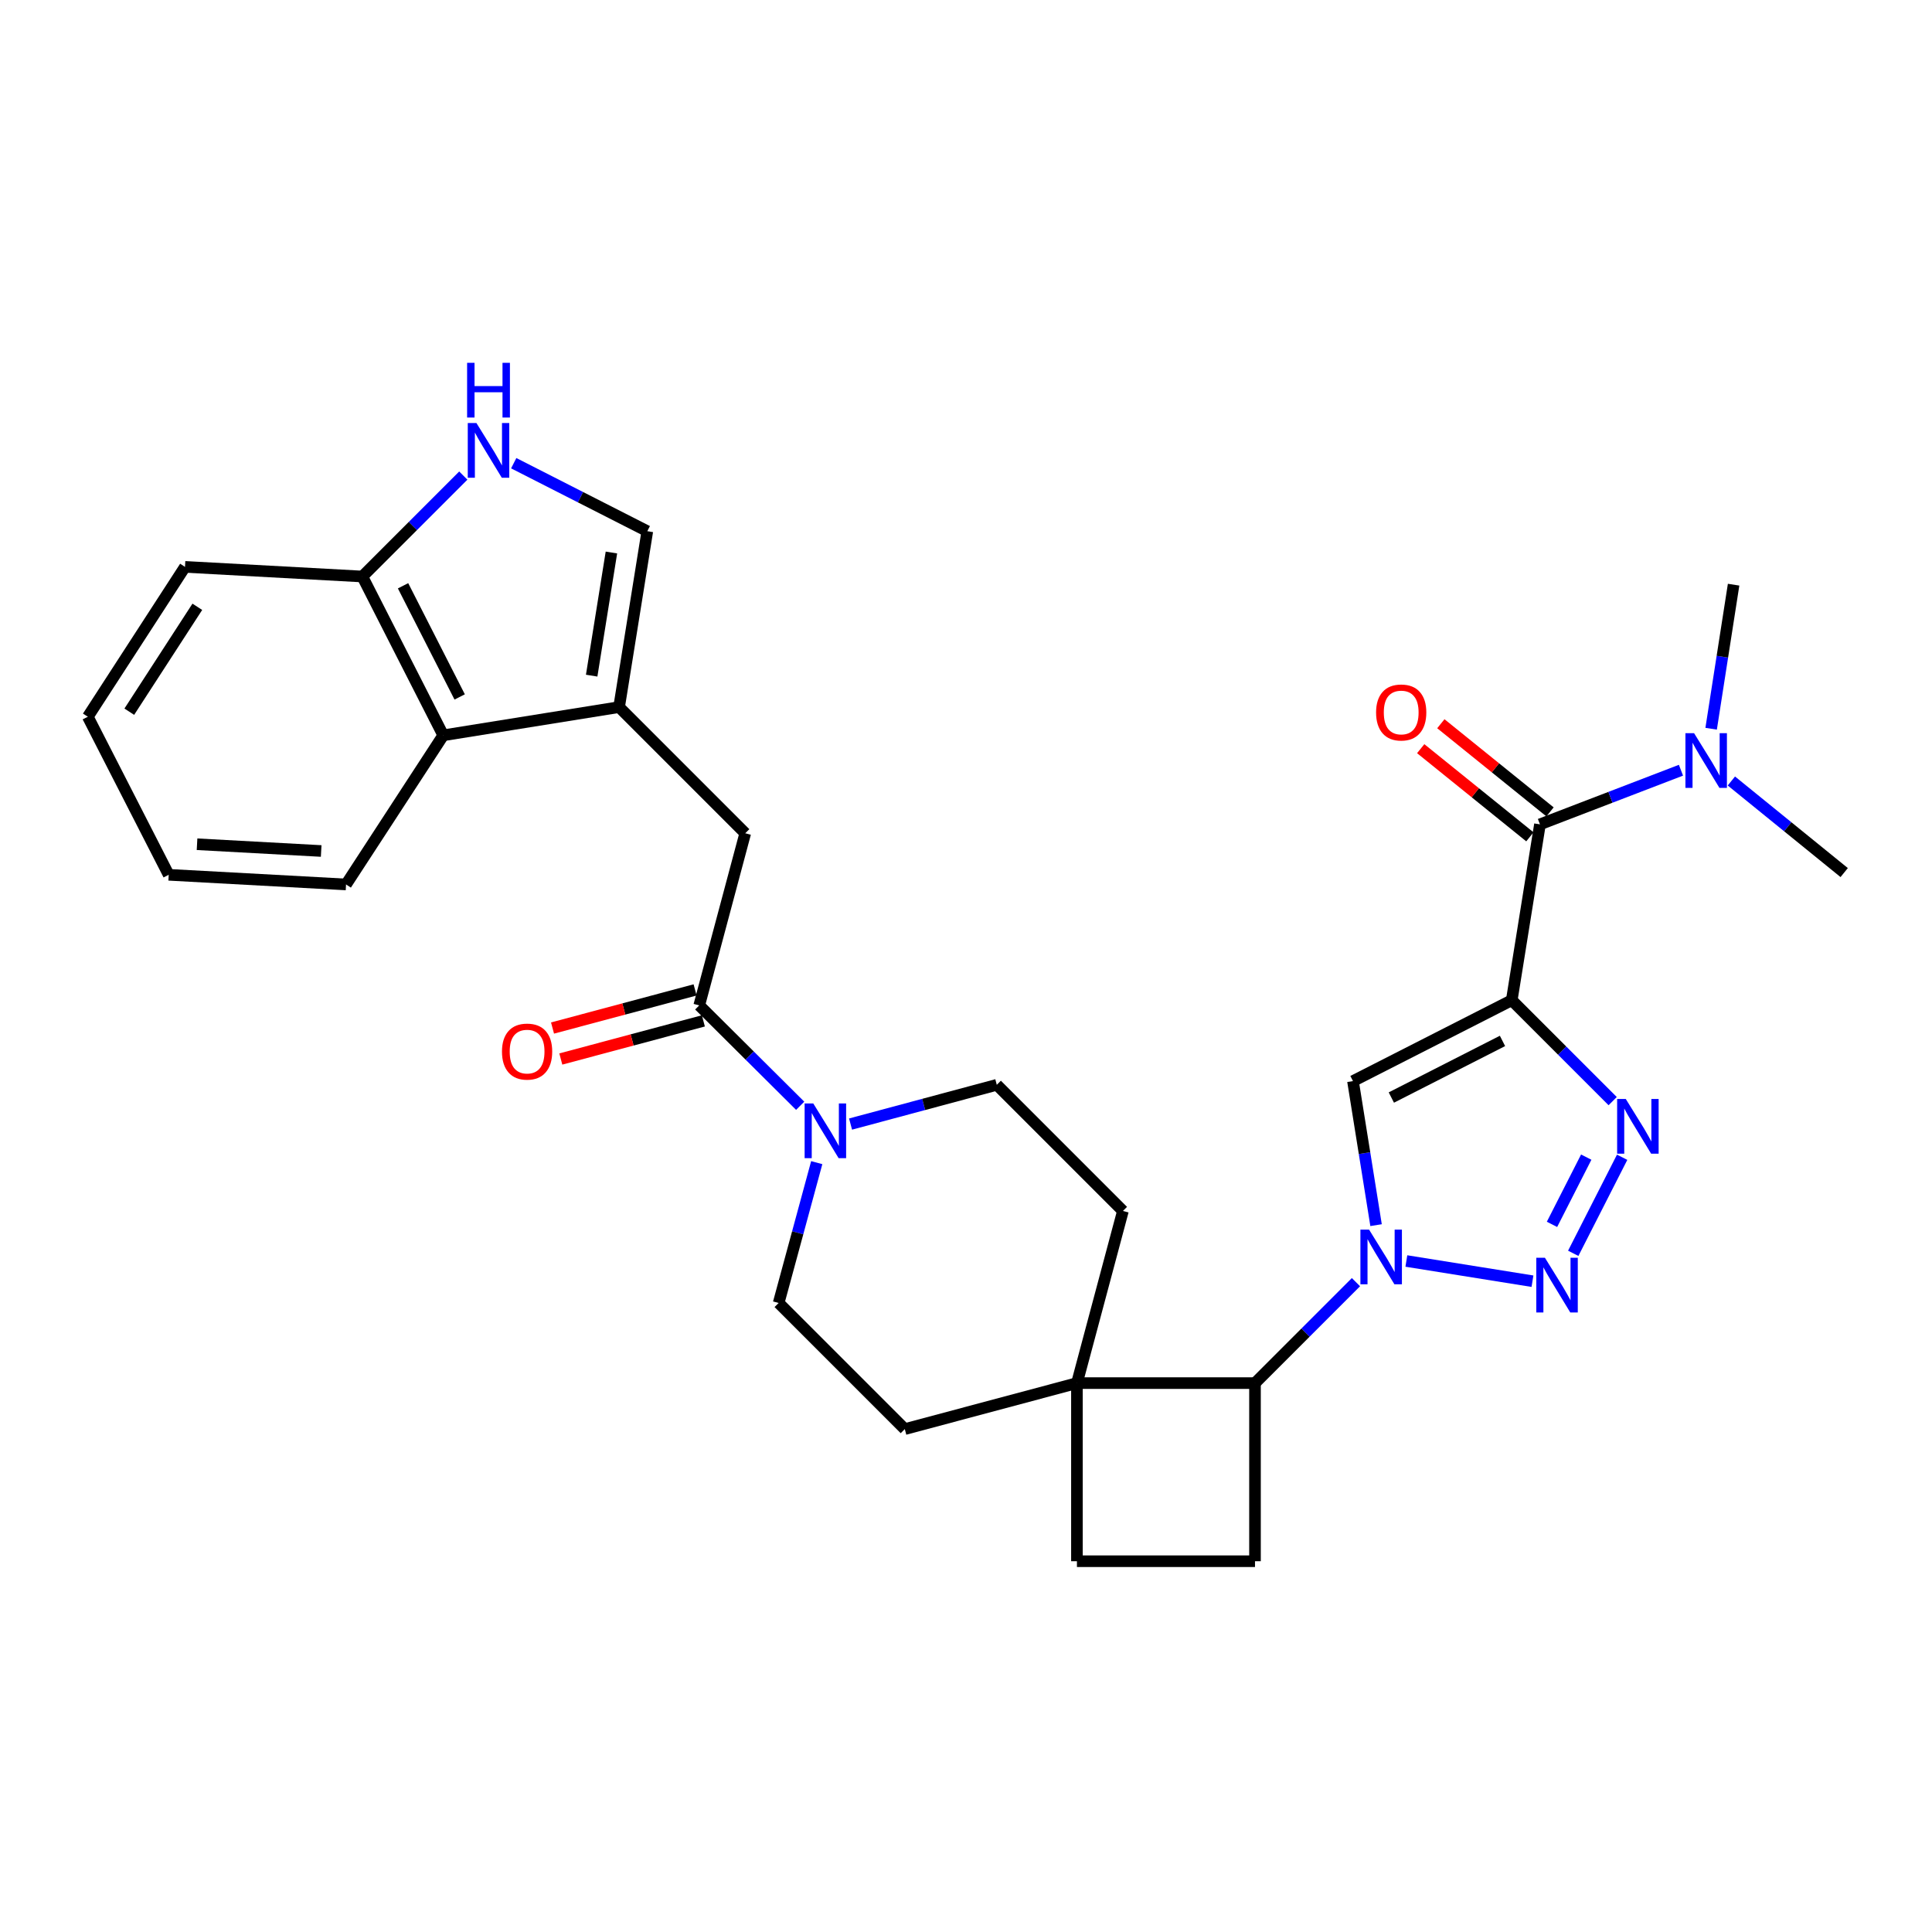 <?xml version='1.0' encoding='iso-8859-1'?>
<svg version='1.1' baseProfile='full'
              xmlns='http://www.w3.org/2000/svg'
                      xmlns:rdkit='http://www.rdkit.org/xml'
                      xmlns:xlink='http://www.w3.org/1999/xlink'
                  xml:space='preserve'
width='1000px' height='1000px' viewBox='0 0 1000 1000'>
<!-- END OF HEADER -->
<rect style='opacity:1.0;fill:#FFFFFF;stroke:none' width='1000' height='1000' x='0' y='0'> </rect>
<path class='bond-2' d='M 782.483,517.711 L 808.601,543.828' style='fill:none;fill-rule:evenodd;stroke:#000000;stroke-width:6px;stroke-linecap:butt;stroke-linejoin:miter;stroke-opacity:1' />
<path class='bond-2' d='M 808.601,543.828 L 834.718,569.945' style='fill:none;fill-rule:evenodd;stroke:#0000FF;stroke-width:6px;stroke-linecap:butt;stroke-linejoin:miter;stroke-opacity:1' />
<path class='bond-3' d='M 782.483,517.711 L 700.301,559.576' style='fill:none;fill-rule:evenodd;stroke:#000000;stroke-width:6px;stroke-linecap:butt;stroke-linejoin:miter;stroke-opacity:1' />
<path class='bond-3' d='M 777.689,538.777 L 720.161,568.083' style='fill:none;fill-rule:evenodd;stroke:#000000;stroke-width:6px;stroke-linecap:butt;stroke-linejoin:miter;stroke-opacity:1' />
<path class='bond-4' d='M 782.483,517.711 L 797.078,426.687' style='fill:none;fill-rule:evenodd;stroke:#000000;stroke-width:6px;stroke-linecap:butt;stroke-linejoin:miter;stroke-opacity:1' />
<path class='bond-0' d='M 712.248,634.135 L 706.275,596.856' style='fill:none;fill-rule:evenodd;stroke:#0000FF;stroke-width:6px;stroke-linecap:butt;stroke-linejoin:miter;stroke-opacity:1' />
<path class='bond-0' d='M 706.275,596.856 L 700.301,559.576' style='fill:none;fill-rule:evenodd;stroke:#000000;stroke-width:6px;stroke-linecap:butt;stroke-linejoin:miter;stroke-opacity:1' />
<path class='bond-9' d='M 701.838,663.646 L 675.712,689.769' style='fill:none;fill-rule:evenodd;stroke:#0000FF;stroke-width:6px;stroke-linecap:butt;stroke-linejoin:miter;stroke-opacity:1' />
<path class='bond-9' d='M 675.712,689.769 L 649.585,715.892' style='fill:none;fill-rule:evenodd;stroke:#000000;stroke-width:6px;stroke-linecap:butt;stroke-linejoin:miter;stroke-opacity:1' />
<path class='bond-30' d='M 727.931,652.69 L 793.204,663.148' style='fill:none;fill-rule:evenodd;stroke:#0000FF;stroke-width:6px;stroke-linecap:butt;stroke-linejoin:miter;stroke-opacity:1' />
<path class='bond-1' d='M 814.302,648.719 L 839.618,598.997' style='fill:none;fill-rule:evenodd;stroke:#0000FF;stroke-width:6px;stroke-linecap:butt;stroke-linejoin:miter;stroke-opacity:1' />
<path class='bond-1' d='M 803.311,633.731 L 821.032,598.926' style='fill:none;fill-rule:evenodd;stroke:#0000FF;stroke-width:6px;stroke-linecap:butt;stroke-linejoin:miter;stroke-opacity:1' />
<path class='bond-16' d='M 797.078,426.687 L 833.573,412.675' style='fill:none;fill-rule:evenodd;stroke:#000000;stroke-width:6px;stroke-linecap:butt;stroke-linejoin:miter;stroke-opacity:1' />
<path class='bond-16' d='M 833.573,412.675 L 870.069,398.662' style='fill:none;fill-rule:evenodd;stroke:#0000FF;stroke-width:6px;stroke-linecap:butt;stroke-linejoin:miter;stroke-opacity:1' />
<path class='bond-17' d='M 802.29,420.232 L 774.034,397.417' style='fill:none;fill-rule:evenodd;stroke:#000000;stroke-width:6px;stroke-linecap:butt;stroke-linejoin:miter;stroke-opacity:1' />
<path class='bond-17' d='M 774.034,397.417 L 745.779,374.601' style='fill:none;fill-rule:evenodd;stroke:#FF0000;stroke-width:6px;stroke-linecap:butt;stroke-linejoin:miter;stroke-opacity:1' />
<path class='bond-17' d='M 791.865,433.143 L 763.609,410.328' style='fill:none;fill-rule:evenodd;stroke:#000000;stroke-width:6px;stroke-linecap:butt;stroke-linejoin:miter;stroke-opacity:1' />
<path class='bond-17' d='M 763.609,410.328 L 735.353,387.513' style='fill:none;fill-rule:evenodd;stroke:#FF0000;stroke-width:6px;stroke-linecap:butt;stroke-linejoin:miter;stroke-opacity:1' />
<path class='bond-5' d='M 320.442,365.996 L 385.734,431.297' style='fill:none;fill-rule:evenodd;stroke:#000000;stroke-width:6px;stroke-linecap:butt;stroke-linejoin:miter;stroke-opacity:1' />
<path class='bond-10' d='M 320.442,365.996 L 335.046,274.954' style='fill:none;fill-rule:evenodd;stroke:#000000;stroke-width:6px;stroke-linecap:butt;stroke-linejoin:miter;stroke-opacity:1' />
<path class='bond-10' d='M 306.247,349.711 L 316.47,285.982' style='fill:none;fill-rule:evenodd;stroke:#000000;stroke-width:6px;stroke-linecap:butt;stroke-linejoin:miter;stroke-opacity:1' />
<path class='bond-13' d='M 320.442,365.996 L 229.419,380.599' style='fill:none;fill-rule:evenodd;stroke:#000000;stroke-width:6px;stroke-linecap:butt;stroke-linejoin:miter;stroke-opacity:1' />
<path class='bond-6' d='M 361.921,520.394 L 388.046,546.371' style='fill:none;fill-rule:evenodd;stroke:#000000;stroke-width:6px;stroke-linecap:butt;stroke-linejoin:miter;stroke-opacity:1' />
<path class='bond-6' d='M 388.046,546.371 L 414.171,572.348' style='fill:none;fill-rule:evenodd;stroke:#0000FF;stroke-width:6px;stroke-linecap:butt;stroke-linejoin:miter;stroke-opacity:1' />
<path class='bond-12' d='M 361.921,520.394 L 385.734,431.297' style='fill:none;fill-rule:evenodd;stroke:#000000;stroke-width:6px;stroke-linecap:butt;stroke-linejoin:miter;stroke-opacity:1' />
<path class='bond-20' d='M 359.777,512.378 L 322.882,522.243' style='fill:none;fill-rule:evenodd;stroke:#000000;stroke-width:6px;stroke-linecap:butt;stroke-linejoin:miter;stroke-opacity:1' />
<path class='bond-20' d='M 322.882,522.243 L 285.986,532.108' style='fill:none;fill-rule:evenodd;stroke:#FF0000;stroke-width:6px;stroke-linecap:butt;stroke-linejoin:miter;stroke-opacity:1' />
<path class='bond-20' d='M 364.064,528.409 L 327.169,538.275' style='fill:none;fill-rule:evenodd;stroke:#000000;stroke-width:6px;stroke-linecap:butt;stroke-linejoin:miter;stroke-opacity:1' />
<path class='bond-20' d='M 327.169,538.275 L 290.273,548.14' style='fill:none;fill-rule:evenodd;stroke:#FF0000;stroke-width:6px;stroke-linecap:butt;stroke-linejoin:miter;stroke-opacity:1' />
<path class='bond-7' d='M 440.249,581.816 L 478.095,571.655' style='fill:none;fill-rule:evenodd;stroke:#0000FF;stroke-width:6px;stroke-linecap:butt;stroke-linejoin:miter;stroke-opacity:1' />
<path class='bond-7' d='M 478.095,571.655 L 515.94,561.494' style='fill:none;fill-rule:evenodd;stroke:#000000;stroke-width:6px;stroke-linecap:butt;stroke-linejoin:miter;stroke-opacity:1' />
<path class='bond-32' d='M 422.743,601.785 L 412.886,638.099' style='fill:none;fill-rule:evenodd;stroke:#0000FF;stroke-width:6px;stroke-linecap:butt;stroke-linejoin:miter;stroke-opacity:1' />
<path class='bond-32' d='M 412.886,638.099 L 403.03,674.413' style='fill:none;fill-rule:evenodd;stroke:#000000;stroke-width:6px;stroke-linecap:butt;stroke-linejoin:miter;stroke-opacity:1' />
<path class='bond-8' d='M 265.901,239.749 L 300.473,257.352' style='fill:none;fill-rule:evenodd;stroke:#0000FF;stroke-width:6px;stroke-linecap:butt;stroke-linejoin:miter;stroke-opacity:1' />
<path class='bond-8' d='M 300.473,257.352 L 335.046,274.954' style='fill:none;fill-rule:evenodd;stroke:#000000;stroke-width:6px;stroke-linecap:butt;stroke-linejoin:miter;stroke-opacity:1' />
<path class='bond-33' d='M 239.806,246.154 L 213.68,272.276' style='fill:none;fill-rule:evenodd;stroke:#0000FF;stroke-width:6px;stroke-linecap:butt;stroke-linejoin:miter;stroke-opacity:1' />
<path class='bond-33' d='M 213.68,272.276 L 187.554,298.399' style='fill:none;fill-rule:evenodd;stroke:#000000;stroke-width:6px;stroke-linecap:butt;stroke-linejoin:miter;stroke-opacity:1' />
<path class='bond-11' d='M 649.585,715.892 L 557.419,715.892' style='fill:none;fill-rule:evenodd;stroke:#000000;stroke-width:6px;stroke-linecap:butt;stroke-linejoin:miter;stroke-opacity:1' />
<path class='bond-15' d='M 649.585,715.892 L 649.585,808.086' style='fill:none;fill-rule:evenodd;stroke:#000000;stroke-width:6px;stroke-linecap:butt;stroke-linejoin:miter;stroke-opacity:1' />
<path class='bond-22' d='M 557.419,715.892 L 468.322,739.705' style='fill:none;fill-rule:evenodd;stroke:#000000;stroke-width:6px;stroke-linecap:butt;stroke-linejoin:miter;stroke-opacity:1' />
<path class='bond-23' d='M 557.419,715.892 L 581.232,626.786' style='fill:none;fill-rule:evenodd;stroke:#000000;stroke-width:6px;stroke-linecap:butt;stroke-linejoin:miter;stroke-opacity:1' />
<path class='bond-31' d='M 557.419,715.892 L 557.419,808.086' style='fill:none;fill-rule:evenodd;stroke:#000000;stroke-width:6px;stroke-linecap:butt;stroke-linejoin:miter;stroke-opacity:1' />
<path class='bond-14' d='M 229.419,380.599 L 187.554,298.399' style='fill:none;fill-rule:evenodd;stroke:#000000;stroke-width:6px;stroke-linecap:butt;stroke-linejoin:miter;stroke-opacity:1' />
<path class='bond-14' d='M 237.927,360.738 L 208.621,303.198' style='fill:none;fill-rule:evenodd;stroke:#000000;stroke-width:6px;stroke-linecap:butt;stroke-linejoin:miter;stroke-opacity:1' />
<path class='bond-24' d='M 229.419,380.599 L 179.109,457.794' style='fill:none;fill-rule:evenodd;stroke:#000000;stroke-width:6px;stroke-linecap:butt;stroke-linejoin:miter;stroke-opacity:1' />
<path class='bond-27' d='M 187.554,298.399 L 95.756,293.411' style='fill:none;fill-rule:evenodd;stroke:#000000;stroke-width:6px;stroke-linecap:butt;stroke-linejoin:miter;stroke-opacity:1' />
<path class='bond-21' d='M 649.585,808.086 L 557.419,808.086' style='fill:none;fill-rule:evenodd;stroke:#000000;stroke-width:6px;stroke-linecap:butt;stroke-linejoin:miter;stroke-opacity:1' />
<path class='bond-25' d='M 896.154,404.24 L 925.349,427.942' style='fill:none;fill-rule:evenodd;stroke:#0000FF;stroke-width:6px;stroke-linecap:butt;stroke-linejoin:miter;stroke-opacity:1' />
<path class='bond-25' d='M 925.349,427.942 L 954.545,451.644' style='fill:none;fill-rule:evenodd;stroke:#000000;stroke-width:6px;stroke-linecap:butt;stroke-linejoin:miter;stroke-opacity:1' />
<path class='bond-26' d='M 885.681,377.191 L 891.496,339.911' style='fill:none;fill-rule:evenodd;stroke:#0000FF;stroke-width:6px;stroke-linecap:butt;stroke-linejoin:miter;stroke-opacity:1' />
<path class='bond-26' d='M 891.496,339.911 L 897.311,302.631' style='fill:none;fill-rule:evenodd;stroke:#000000;stroke-width:6px;stroke-linecap:butt;stroke-linejoin:miter;stroke-opacity:1' />
<path class='bond-18' d='M 515.94,561.494 L 581.232,626.786' style='fill:none;fill-rule:evenodd;stroke:#000000;stroke-width:6px;stroke-linecap:butt;stroke-linejoin:miter;stroke-opacity:1' />
<path class='bond-19' d='M 403.03,674.413 L 468.322,739.705' style='fill:none;fill-rule:evenodd;stroke:#000000;stroke-width:6px;stroke-linecap:butt;stroke-linejoin:miter;stroke-opacity:1' />
<path class='bond-28' d='M 179.109,457.794 L 87.32,452.797' style='fill:none;fill-rule:evenodd;stroke:#000000;stroke-width:6px;stroke-linecap:butt;stroke-linejoin:miter;stroke-opacity:1' />
<path class='bond-28' d='M 166.242,440.474 L 101.99,436.976' style='fill:none;fill-rule:evenodd;stroke:#000000;stroke-width:6px;stroke-linecap:butt;stroke-linejoin:miter;stroke-opacity:1' />
<path class='bond-34' d='M 95.756,293.411 L 45.455,370.983' style='fill:none;fill-rule:evenodd;stroke:#000000;stroke-width:6px;stroke-linecap:butt;stroke-linejoin:miter;stroke-opacity:1' />
<path class='bond-34' d='M 102.134,314.076 L 66.924,368.376' style='fill:none;fill-rule:evenodd;stroke:#000000;stroke-width:6px;stroke-linecap:butt;stroke-linejoin:miter;stroke-opacity:1' />
<path class='bond-29' d='M 87.32,452.797 L 45.455,370.983' style='fill:none;fill-rule:evenodd;stroke:#000000;stroke-width:6px;stroke-linecap:butt;stroke-linejoin:miter;stroke-opacity:1' />
<path  class='atom-1' d='M 708.626 636.44
L 717.906 651.44
Q 718.826 652.92, 720.306 655.6
Q 721.786 658.28, 721.866 658.44
L 721.866 636.44
L 725.626 636.44
L 725.626 664.76
L 721.746 664.76
L 711.786 648.36
Q 710.626 646.44, 709.386 644.24
Q 708.186 642.04, 707.826 641.36
L 707.826 664.76
L 704.146 664.76
L 704.146 636.44
L 708.626 636.44
' fill='#0000FF'/>
<path  class='atom-2' d='M 799.659 651.025
L 808.939 666.025
Q 809.859 667.505, 811.339 670.185
Q 812.819 672.865, 812.899 673.025
L 812.899 651.025
L 816.659 651.025
L 816.659 679.345
L 812.779 679.345
L 802.819 662.945
Q 801.659 661.025, 800.419 658.825
Q 799.219 656.625, 798.859 655.945
L 798.859 679.345
L 795.179 679.345
L 795.179 651.025
L 799.659 651.025
' fill='#0000FF'/>
<path  class='atom-3' d='M 841.506 568.833
L 850.786 583.833
Q 851.706 585.313, 853.186 587.993
Q 854.666 590.673, 854.746 590.833
L 854.746 568.833
L 858.506 568.833
L 858.506 597.153
L 854.626 597.153
L 844.666 580.753
Q 843.506 578.833, 842.266 576.633
Q 841.066 574.433, 840.706 573.753
L 840.706 597.153
L 837.026 597.153
L 837.026 568.833
L 841.506 568.833
' fill='#0000FF'/>
<path  class='atom-8' d='M 420.953 571.157
L 430.233 586.157
Q 431.153 587.637, 432.633 590.317
Q 434.113 592.997, 434.193 593.157
L 434.193 571.157
L 437.953 571.157
L 437.953 599.477
L 434.073 599.477
L 424.113 583.077
Q 422.953 581.157, 421.713 578.957
Q 420.513 576.757, 420.153 576.077
L 420.153 599.477
L 416.473 599.477
L 416.473 571.157
L 420.953 571.157
' fill='#0000FF'/>
<path  class='atom-9' d='M 246.595 218.947
L 255.875 233.947
Q 256.795 235.427, 258.275 238.107
Q 259.755 240.787, 259.835 240.947
L 259.835 218.947
L 263.595 218.947
L 263.595 247.267
L 259.715 247.267
L 249.755 230.867
Q 248.595 228.947, 247.355 226.747
Q 246.155 224.547, 245.795 223.867
L 245.795 247.267
L 242.115 247.267
L 242.115 218.947
L 246.595 218.947
' fill='#0000FF'/>
<path  class='atom-9' d='M 241.775 187.795
L 245.615 187.795
L 245.615 199.835
L 260.095 199.835
L 260.095 187.795
L 263.935 187.795
L 263.935 216.115
L 260.095 216.115
L 260.095 203.035
L 245.615 203.035
L 245.615 216.115
L 241.775 216.115
L 241.775 187.795
' fill='#0000FF'/>
<path  class='atom-17' d='M 876.853 379.494
L 886.133 394.494
Q 887.053 395.974, 888.533 398.654
Q 890.013 401.334, 890.093 401.494
L 890.093 379.494
L 893.853 379.494
L 893.853 407.814
L 889.973 407.814
L 880.013 391.414
Q 878.853 389.494, 877.613 387.294
Q 876.413 385.094, 876.053 384.414
L 876.053 407.814
L 872.373 407.814
L 872.373 379.494
L 876.853 379.494
' fill='#0000FF'/>
<path  class='atom-18' d='M 712.258 368.777
Q 712.258 361.977, 715.618 358.177
Q 718.978 354.377, 725.258 354.377
Q 731.538 354.377, 734.898 358.177
Q 738.258 361.977, 738.258 368.777
Q 738.258 375.657, 734.858 379.577
Q 731.458 383.457, 725.258 383.457
Q 719.018 383.457, 715.618 379.577
Q 712.258 375.697, 712.258 368.777
M 725.258 380.257
Q 729.578 380.257, 731.898 377.377
Q 734.258 374.457, 734.258 368.777
Q 734.258 363.217, 731.898 360.417
Q 729.578 357.577, 725.258 357.577
Q 720.938 357.577, 718.578 360.377
Q 716.258 363.177, 716.258 368.777
Q 716.258 374.497, 718.578 377.377
Q 720.938 380.257, 725.258 380.257
' fill='#FF0000'/>
<path  class='atom-21' d='M 259.824 544.297
Q 259.824 537.497, 263.184 533.697
Q 266.544 529.897, 272.824 529.897
Q 279.104 529.897, 282.464 533.697
Q 285.824 537.497, 285.824 544.297
Q 285.824 551.177, 282.424 555.097
Q 279.024 558.977, 272.824 558.977
Q 266.584 558.977, 263.184 555.097
Q 259.824 551.217, 259.824 544.297
M 272.824 555.777
Q 277.144 555.777, 279.464 552.897
Q 281.824 549.977, 281.824 544.297
Q 281.824 538.737, 279.464 535.937
Q 277.144 533.097, 272.824 533.097
Q 268.504 533.097, 266.144 535.897
Q 263.824 538.697, 263.824 544.297
Q 263.824 550.017, 266.144 552.897
Q 268.504 555.777, 272.824 555.777
' fill='#FF0000'/>
</svg>
